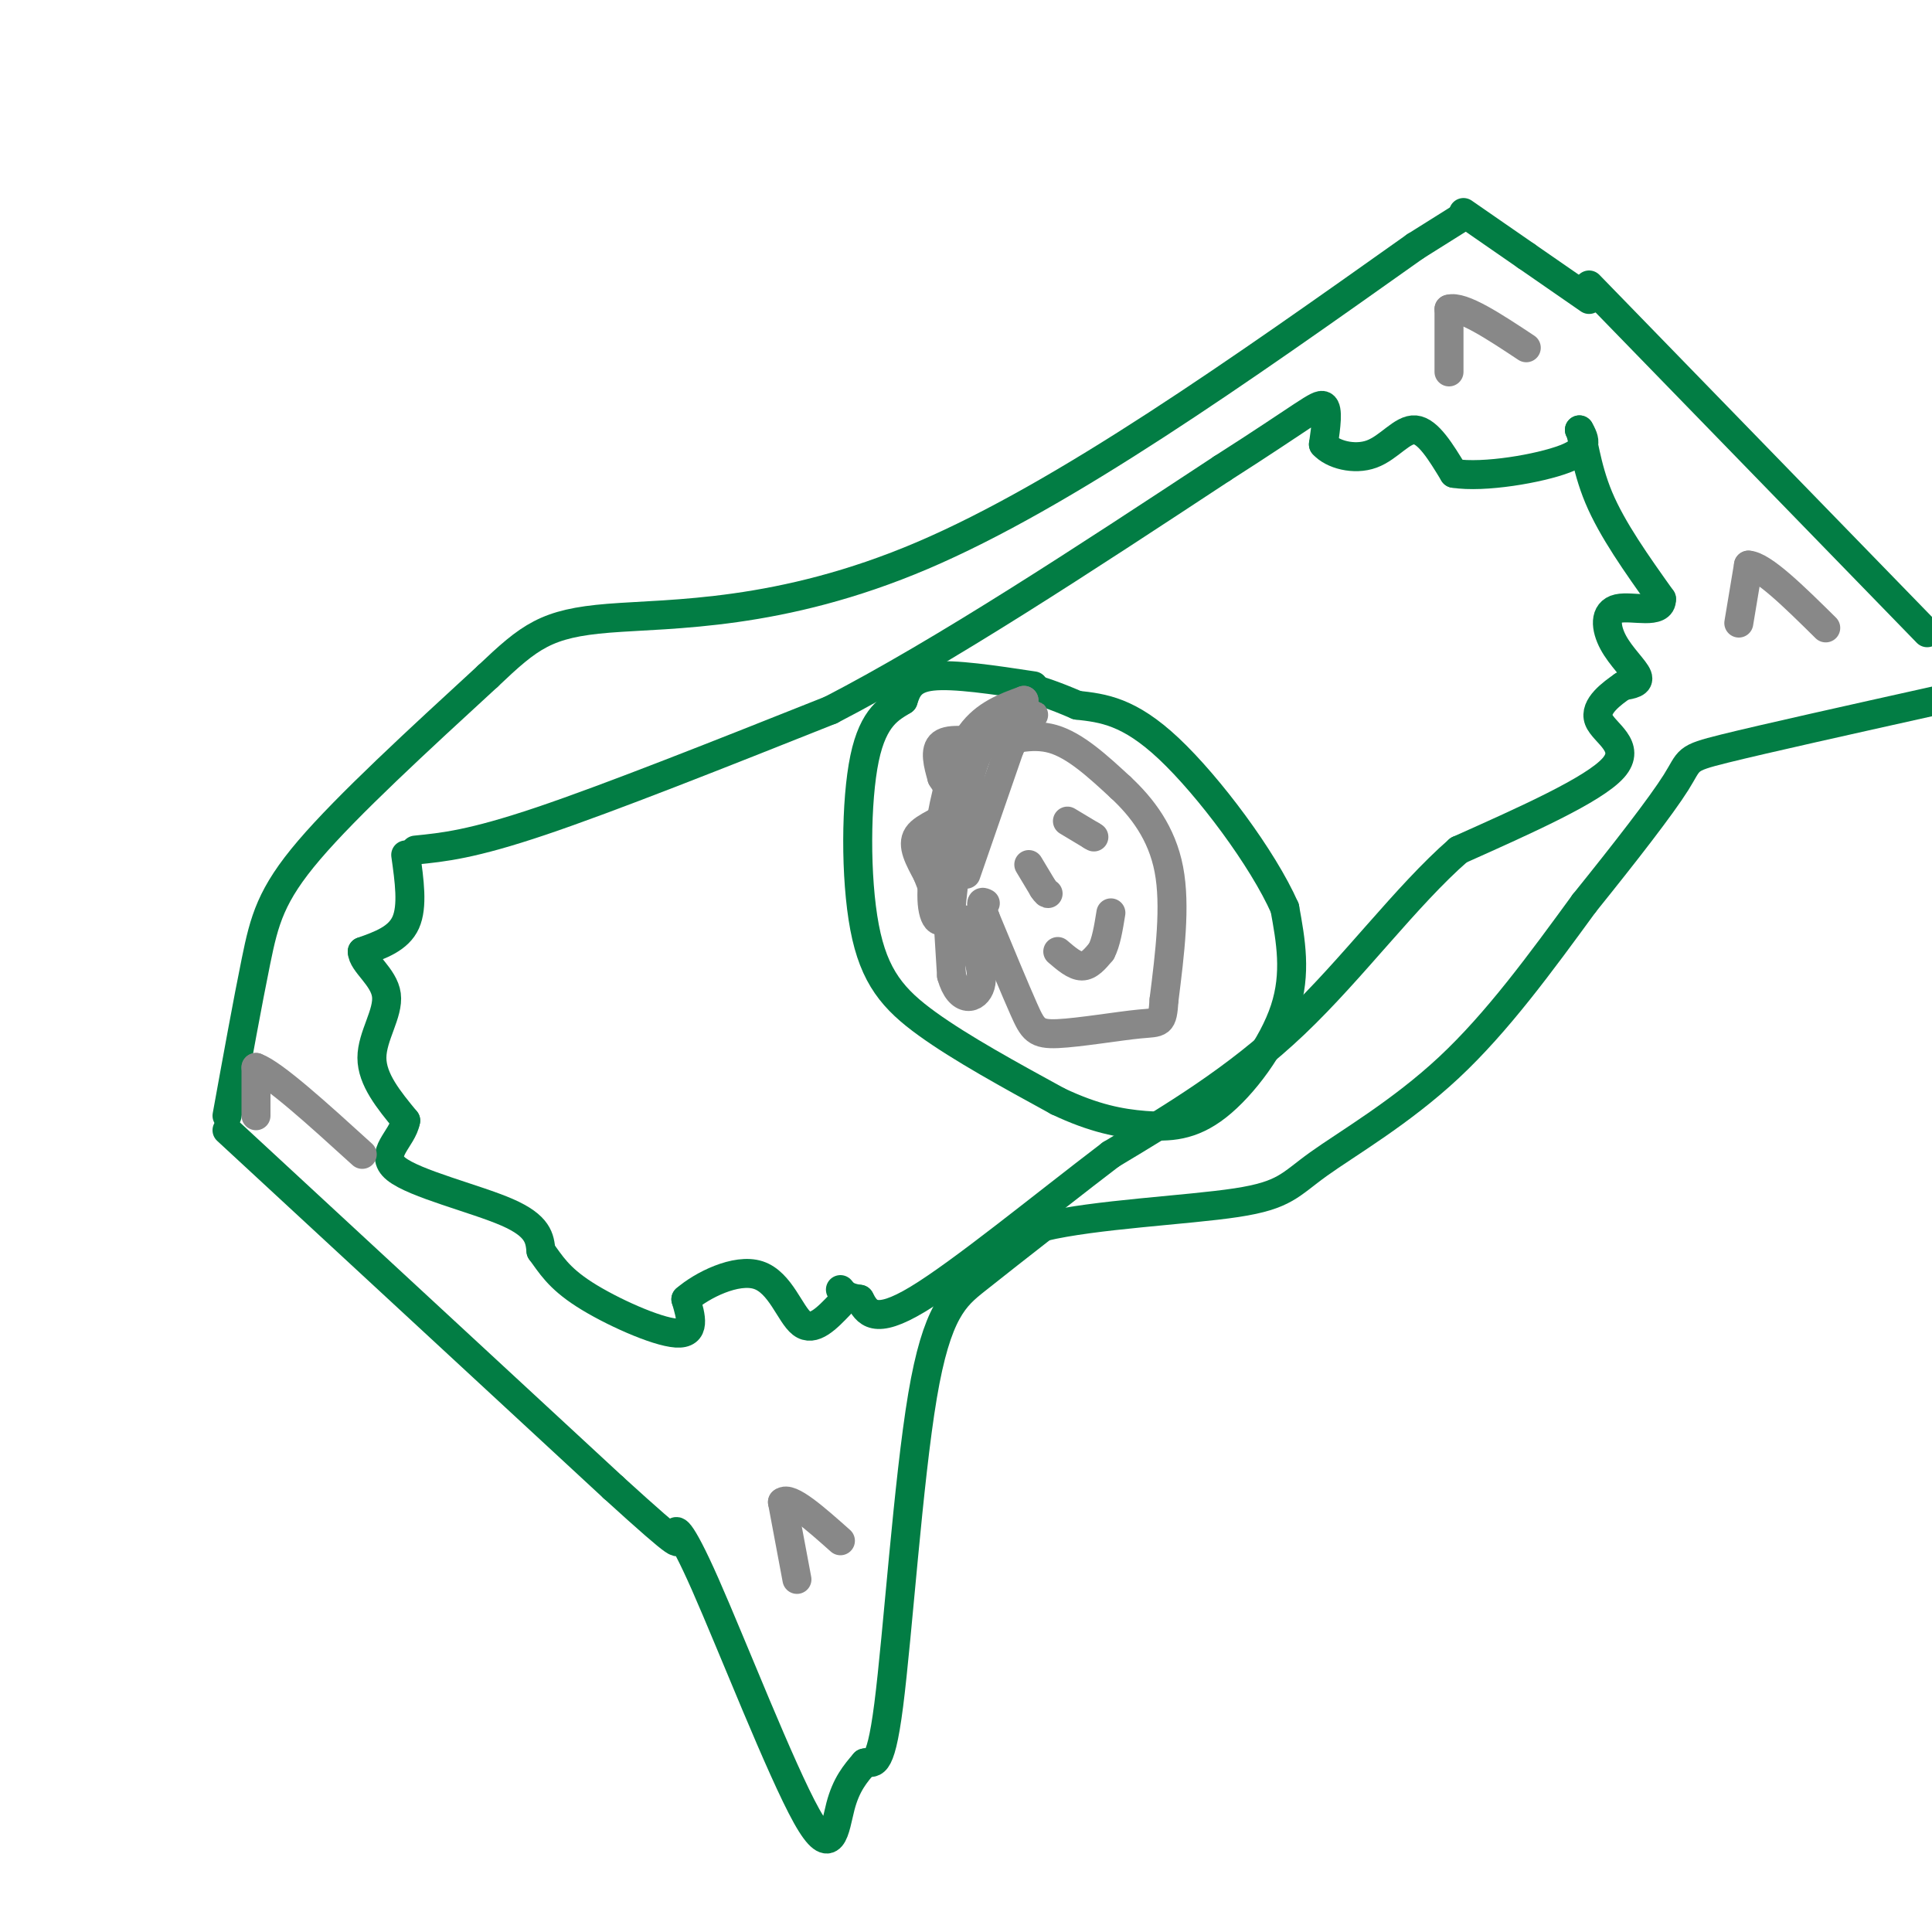 <svg viewBox='0 0 400 400' version='1.1' xmlns='http://www.w3.org/2000/svg' xmlns:xlink='http://www.w3.org/1999/xlink'><g fill='none' stroke='#027D44' stroke-width='6' stroke-linecap='round' stroke-linejoin='round'><path d='M47,231c2.133,-11.756 4.267,-23.511 6,-32c1.733,-8.489 3.067,-13.711 11,-23c7.933,-9.289 22.467,-22.644 37,-36'/><path d='M101,140c8.726,-8.274 12.042,-10.958 25,-12c12.958,-1.042 35.560,-0.440 65,-13c29.440,-12.560 65.720,-38.280 102,-64'/><path d='M293,51c17.000,-10.667 8.500,-5.333 0,0'/><path d='M47,234c0.000,0.000 80.000,74.000 80,74'/><path d='M127,308c15.272,13.886 13.451,11.602 13,10c-0.451,-1.602 0.467,-2.522 6,10c5.533,12.522 15.682,38.487 21,48c5.318,9.513 5.805,2.575 7,-2c1.195,-4.575 3.097,-6.788 5,-9'/><path d='M179,365c1.612,-0.579 3.144,2.474 5,-12c1.856,-14.474 4.038,-46.474 7,-64c2.962,-17.526 6.703,-20.579 11,-24c4.297,-3.421 9.148,-7.211 14,-11'/><path d='M216,254c10.536,-2.560 29.876,-3.459 40,-5c10.124,-1.541 11.033,-3.722 17,-8c5.967,-4.278 16.990,-10.651 27,-20c10.010,-9.349 19.005,-21.675 28,-34'/><path d='M328,187c8.560,-10.619 15.958,-20.167 19,-25c3.042,-4.833 1.726,-4.952 10,-7c8.274,-2.048 26.137,-6.024 44,-10'/><path d='M399,131c0.000,0.000 -70.000,-72.000 -70,-72'/><path d='M303,44c0.000,0.000 13.000,9.000 13,9'/><path d='M316,53c4.333,3.000 8.667,6.000 13,9'/><path d='M84,177c0.750,5.333 1.500,10.667 0,14c-1.500,3.333 -5.250,4.667 -9,6'/><path d='M75,197c0.000,2.345 4.500,5.208 5,9c0.500,3.792 -3.000,8.512 -3,13c0.000,4.488 3.500,8.744 7,13'/><path d='M84,232c-0.655,3.833 -5.792,6.917 -2,10c3.792,3.083 16.512,6.167 23,9c6.488,2.833 6.744,5.417 7,8'/><path d='M112,259c2.012,2.714 3.542,5.500 9,9c5.458,3.500 14.845,7.714 19,8c4.155,0.286 3.077,-3.357 2,-7'/><path d='M142,269c3.262,-2.857 10.417,-6.500 15,-5c4.583,1.500 6.595,8.143 9,10c2.405,1.857 5.202,-1.071 8,-4'/><path d='M86,176c5.833,-0.583 11.667,-1.167 26,-6c14.333,-4.833 37.167,-13.917 60,-23'/><path d='M172,147c23.500,-12.167 52.250,-31.083 81,-50'/><path d='M253,97c17.267,-11.022 19.933,-13.578 21,-13c1.067,0.578 0.533,4.289 0,8'/><path d='M274,92c1.821,2.095 6.375,3.333 10,2c3.625,-1.333 6.321,-5.238 9,-5c2.679,0.238 5.339,4.619 8,9'/><path d='M301,98c6.222,1.000 17.778,-1.000 23,-3c5.222,-2.000 4.111,-4.000 3,-6'/><path d='M327,89c0.778,1.244 1.222,7.356 4,14c2.778,6.644 7.889,13.822 13,21'/><path d='M344,124c0.123,3.383 -6.070,1.340 -9,2c-2.930,0.660 -2.596,4.024 -1,7c1.596,2.976 4.456,5.565 5,7c0.544,1.435 -1.228,1.718 -3,2'/><path d='M336,142c-2.155,1.500 -6.042,4.250 -5,7c1.042,2.750 7.012,5.500 3,10c-4.012,4.500 -18.006,10.750 -32,17'/><path d='M302,176c-10.844,9.444 -21.956,24.556 -34,36c-12.044,11.444 -25.022,19.222 -38,27'/><path d='M230,239c-14.267,10.867 -30.933,24.533 -40,30c-9.067,5.467 -10.533,2.733 -12,0'/><path d='M178,269c-2.667,-0.333 -3.333,-1.167 -4,-2'/><path d='M214,142c-8.250,-1.250 -16.500,-2.500 -21,-2c-4.500,0.500 -5.250,2.750 -6,5'/><path d='M187,145c-2.619,1.638 -6.166,3.233 -8,12c-1.834,8.767 -1.955,24.707 0,35c1.955,10.293 5.987,14.941 13,20c7.013,5.059 17.006,10.530 27,16'/><path d='M219,228c7.568,3.598 12.987,4.593 18,5c5.013,0.407 9.619,0.225 15,-4c5.381,-4.225 11.537,-12.493 14,-20c2.463,-7.507 1.231,-14.254 0,-21'/><path d='M266,188c-4.489,-10.200 -15.711,-25.200 -24,-33c-8.289,-7.800 -13.644,-8.400 -19,-9'/><path d='M223,146c-5.000,-2.167 -8.000,-3.083 -11,-4'/></g>
<g fill='none' stroke='#888888' stroke-width='6' stroke-linecap='round' stroke-linejoin='round'><path d='M203,192c-2.083,0.417 -4.167,0.833 -6,-1c-1.833,-1.833 -3.417,-5.917 -5,-10'/><path d='M192,181c-1.667,-3.143 -3.333,-6.000 -2,-8c1.333,-2.000 5.667,-3.143 7,-5c1.333,-1.857 -0.333,-4.429 -2,-7'/><path d='M195,161c-0.756,-2.644 -1.644,-5.756 0,-7c1.644,-1.244 5.822,-0.622 10,0'/><path d='M205,154c3.822,-0.667 8.378,-2.333 13,-1c4.622,1.333 9.311,5.667 14,10'/><path d='M232,163c4.444,4.133 8.556,9.467 10,17c1.444,7.533 0.222,17.267 -1,27'/><path d='M241,207c-0.343,5.169 -0.700,4.592 -5,5c-4.300,0.408 -12.542,1.802 -17,2c-4.458,0.198 -5.131,-0.801 -7,-5c-1.869,-4.199 -4.935,-11.600 -8,-19'/><path d='M204,190c-1.333,-3.667 -0.667,-3.333 0,-3'/><path d='M213,179c0.000,0.000 3.000,5.000 3,5'/><path d='M216,184c0.667,1.000 0.833,1.000 1,1'/><path d='M221,170c0.000,0.000 5.000,3.000 5,3'/><path d='M226,173c0.833,0.500 0.417,0.250 0,0'/><path d='M219,197c1.750,1.500 3.500,3.000 5,3c1.500,0.000 2.750,-1.500 4,-3'/><path d='M228,197c1.000,-1.833 1.500,-4.917 2,-8'/><path d='M200,181c0.000,0.000 9.000,-26.000 9,-26'/><path d='M209,155c2.689,-5.733 4.911,-7.067 5,-7c0.089,0.067 -1.956,1.533 -4,3'/><path d='M210,151c-2.178,0.467 -5.622,0.133 -8,6c-2.378,5.867 -3.689,17.933 -5,30'/><path d='M197,187c-1.756,5.467 -3.644,4.133 -4,0c-0.356,-4.133 0.822,-11.067 2,-18'/><path d='M195,169c1.156,-6.267 3.044,-12.933 6,-17c2.956,-4.067 6.978,-5.533 11,-7'/><path d='M212,145c-0.190,0.595 -6.167,5.583 -10,10c-3.833,4.417 -5.524,8.262 -6,16c-0.476,7.738 0.262,19.369 1,31'/><path d='M197,202c1.622,5.844 5.178,4.956 6,2c0.822,-2.956 -1.089,-7.978 -3,-13'/><path d='M200,191c-0.500,-1.667 -0.250,0.667 0,3'/><path d='M53,231c0.000,0.000 0.000,-10.000 0,-10'/><path d='M53,221c3.667,1.333 12.833,9.667 22,18'/><path d='M165,327c0.000,0.000 -3.000,-16.000 -3,-16'/><path d='M162,311c1.500,-1.333 6.750,3.333 12,8'/><path d='M300,77c0.000,0.000 0.000,-13.000 0,-13'/><path d='M300,64c2.667,-0.833 9.333,3.583 16,8'/><path d='M360,129c0.000,0.000 2.000,-12.000 2,-12'/><path d='M362,117c3.000,0.167 9.500,6.583 16,13'/></g>
</svg>